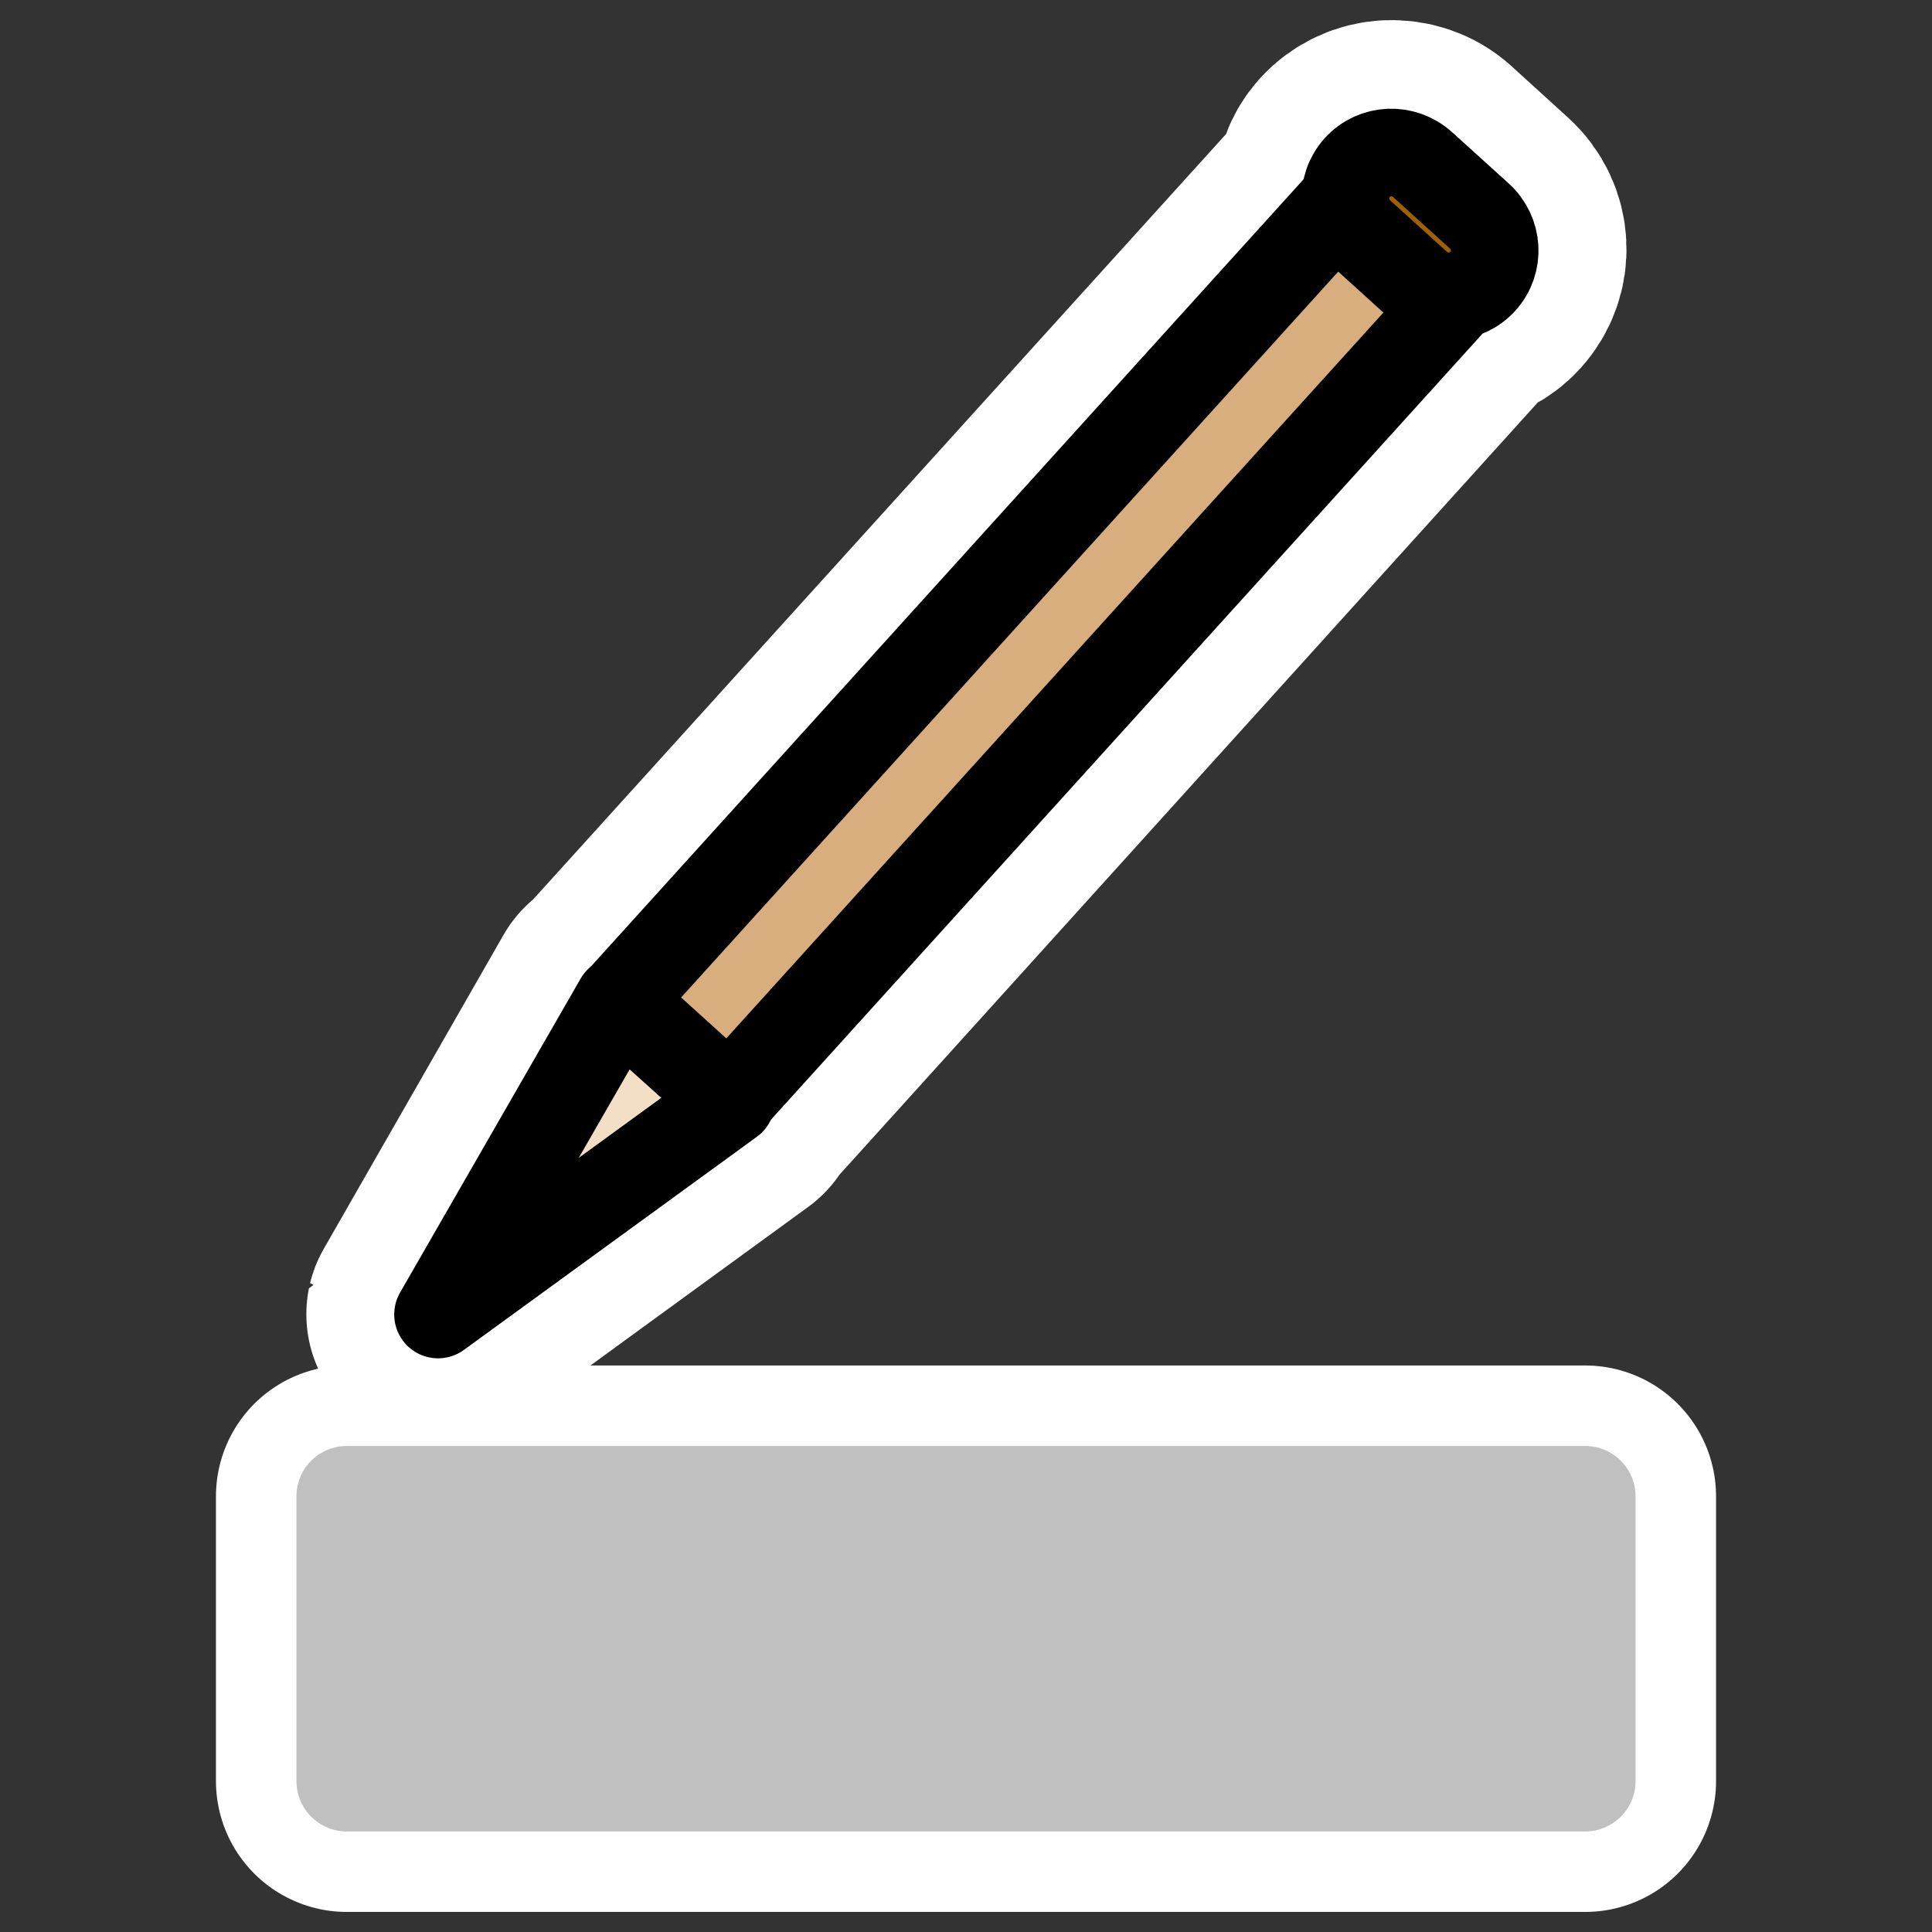 <?xml version="1.0" encoding="UTF-8" standalone="no"?>
<svg
    xmlns:inkscape="http://www.inkscape.org/namespaces/inkscape"
    xmlns:rdf="http://www.w3.org/1999/02/22-rdf-syntax-ns#"
    xmlns="http://www.w3.org/2000/svg"
    xmlns:sodipodi="http://inkscape.sourceforge.net/DTD/sodipodi-0.dtd"
    xmlns:ns1="http://sozi.baierouge.fr"
    xmlns:cc="http://web.resource.org/cc/"
    xmlns:xlink="http://www.w3.org/1999/xlink"
    xmlns:dc="http://purl.org/dc/elements/1.1/"
    id="svg1"
    viewBox="0 0 60 60"
    sodipodi:version="0.32"
    _SVGFile__filename="oldscale/actions/color_line.svg"
    version="1.0"
    inkscape:version="0.41"
    y="0"
    x="0"
    sodipodi:docname="color_line.svg"
    sodipodi:docbase="/home/danny/work/icons/primary/scalable/actions"
  >
  <rect x="0" y="0" width="60" height="60" fill="#333333" stroke="none"/>
  <sodipodi:namedview
      id="base"
      bordercolor="#666666"
      inkscape:window-x="0"
      inkscape:window-y="0"
      pagecolor="#ffffff"
      inkscape:zoom="5.2099003"
      inkscape:pageshadow="2"
      borderopacity="1.0"
      inkscape:current-layer="svg1"
      inkscape:cx="62.073268"
      inkscape:cy="20.687290"
      inkscape:window-width="1020"
      inkscape:pageopacity="0.0000000"
      inkscape:window-height="691"
  />
  <path
      id="path1737"
      sodipodi:nodetypes="ccccc"
      style="stroke-linejoin:round;color:#000000;stroke:#ffffff;stroke-linecap:round;stroke-width:8.125;fill:none"
      d="m10.769 46.469h38.462v8.845h-38.462v-8.845z"
  />
  <g
      id="g2374"
      transform="matrix(.839 0 0 .839 -.062 .804)"
    >
    <path
        id="path1741"
        style="stroke-linejoin:round;stroke:#ffffff;stroke-linecap:round;stroke-width:9.735;fill:none"
        d="m51.5 4.656c-0.439 0.019-0.871 0.212-1.188 0.563-0.567 0.627-0.481 1.507 0.032 2.156l-0.75-0.688-26.594 29.374 4.094 3.688 26.562-29.375-0.812-0.719c0.691 0.409 1.571 0.362 2.125-0.25 0.634-0.701 0.585-1.763-0.125-2.406l-2.094-1.906c-0.355-0.321-0.811-0.457-1.25-0.438zm-24.406 35.094l-4.156-3.688-6.657 11.626s0.004-0.02 10.844-7.907l-0.031-0.031z"
    />
    <g
        id="g1735"
      >
      <path
          id="path599"
          d="m47.128 33.711l-12.897 9.383 7.947-13.818 4.95 4.435z"
          style="stroke-linejoin:round;fill-rule:evenodd;stroke:#000000;stroke-linecap:round;stroke-width:3.861;fill:#f2dfc6"
          transform="matrix(.841 0 0 .841 -12.499 11.455)"
      />
      <path
          id="rect598"
          style="stroke-linejoin:round;fill-rule:evenodd;stroke:#000000;stroke-linecap:round;stroke-width:3.861;fill:#d8ae7e"
          transform="matrix(-.623 -.564 .564 -.623 -12.499 11.455)"
          d="m-57.52 6.625h6.546v47.133h-6.546v-47.133z"
      />
      <path
          id="path600"
          d="m61.966 18.726c0 0.343-0.278 0.621-0.62 0.621s-0.62-0.278-0.62-0.621c0-0.342 0.278-0.62 0.62-0.62s0.62 0.278 0.62 0.62z"
          style="stroke-linejoin:round;fill-rule:evenodd;stroke:#000000;stroke-linecap:round;stroke-width:2.851;fill:#000000"
          transform="matrix(-.844 -.763 .763 -.844 56.449 107.29)"
      />
      <path
          id="rect601"
          d="m-55.855 53.611c-1.14 0-2.058 0.905-2.058 2.029 0 1.125 0.918 2.03 2.058 2.03h3.347c1.14 0 2.058-0.905 2.058-2.03 0-1.124-0.918-2.029-2.058-2.029h-3.347z"
          style="stroke-linejoin:round;fill-rule:evenodd;stroke:#000000;stroke-linecap:round;stroke-width:3.861;fill:#9f6006"
          transform="matrix(-.623 -.564 .564 -.623 -12.499 11.455)"
      />
    </g
    >
  </g
  >
  <path
      id="rect1099"
      sodipodi:nodetypes="ccccc"
      style="stroke-linejoin:round;fill-rule:evenodd;color:#000000;stroke:#c0c0c0;stroke-linecap:round;stroke-width:3.125;fill:#c0c0c0"
      d="m10.769 46.469h38.462v8.845h-38.462v-8.845z"
  />
</svg
>
